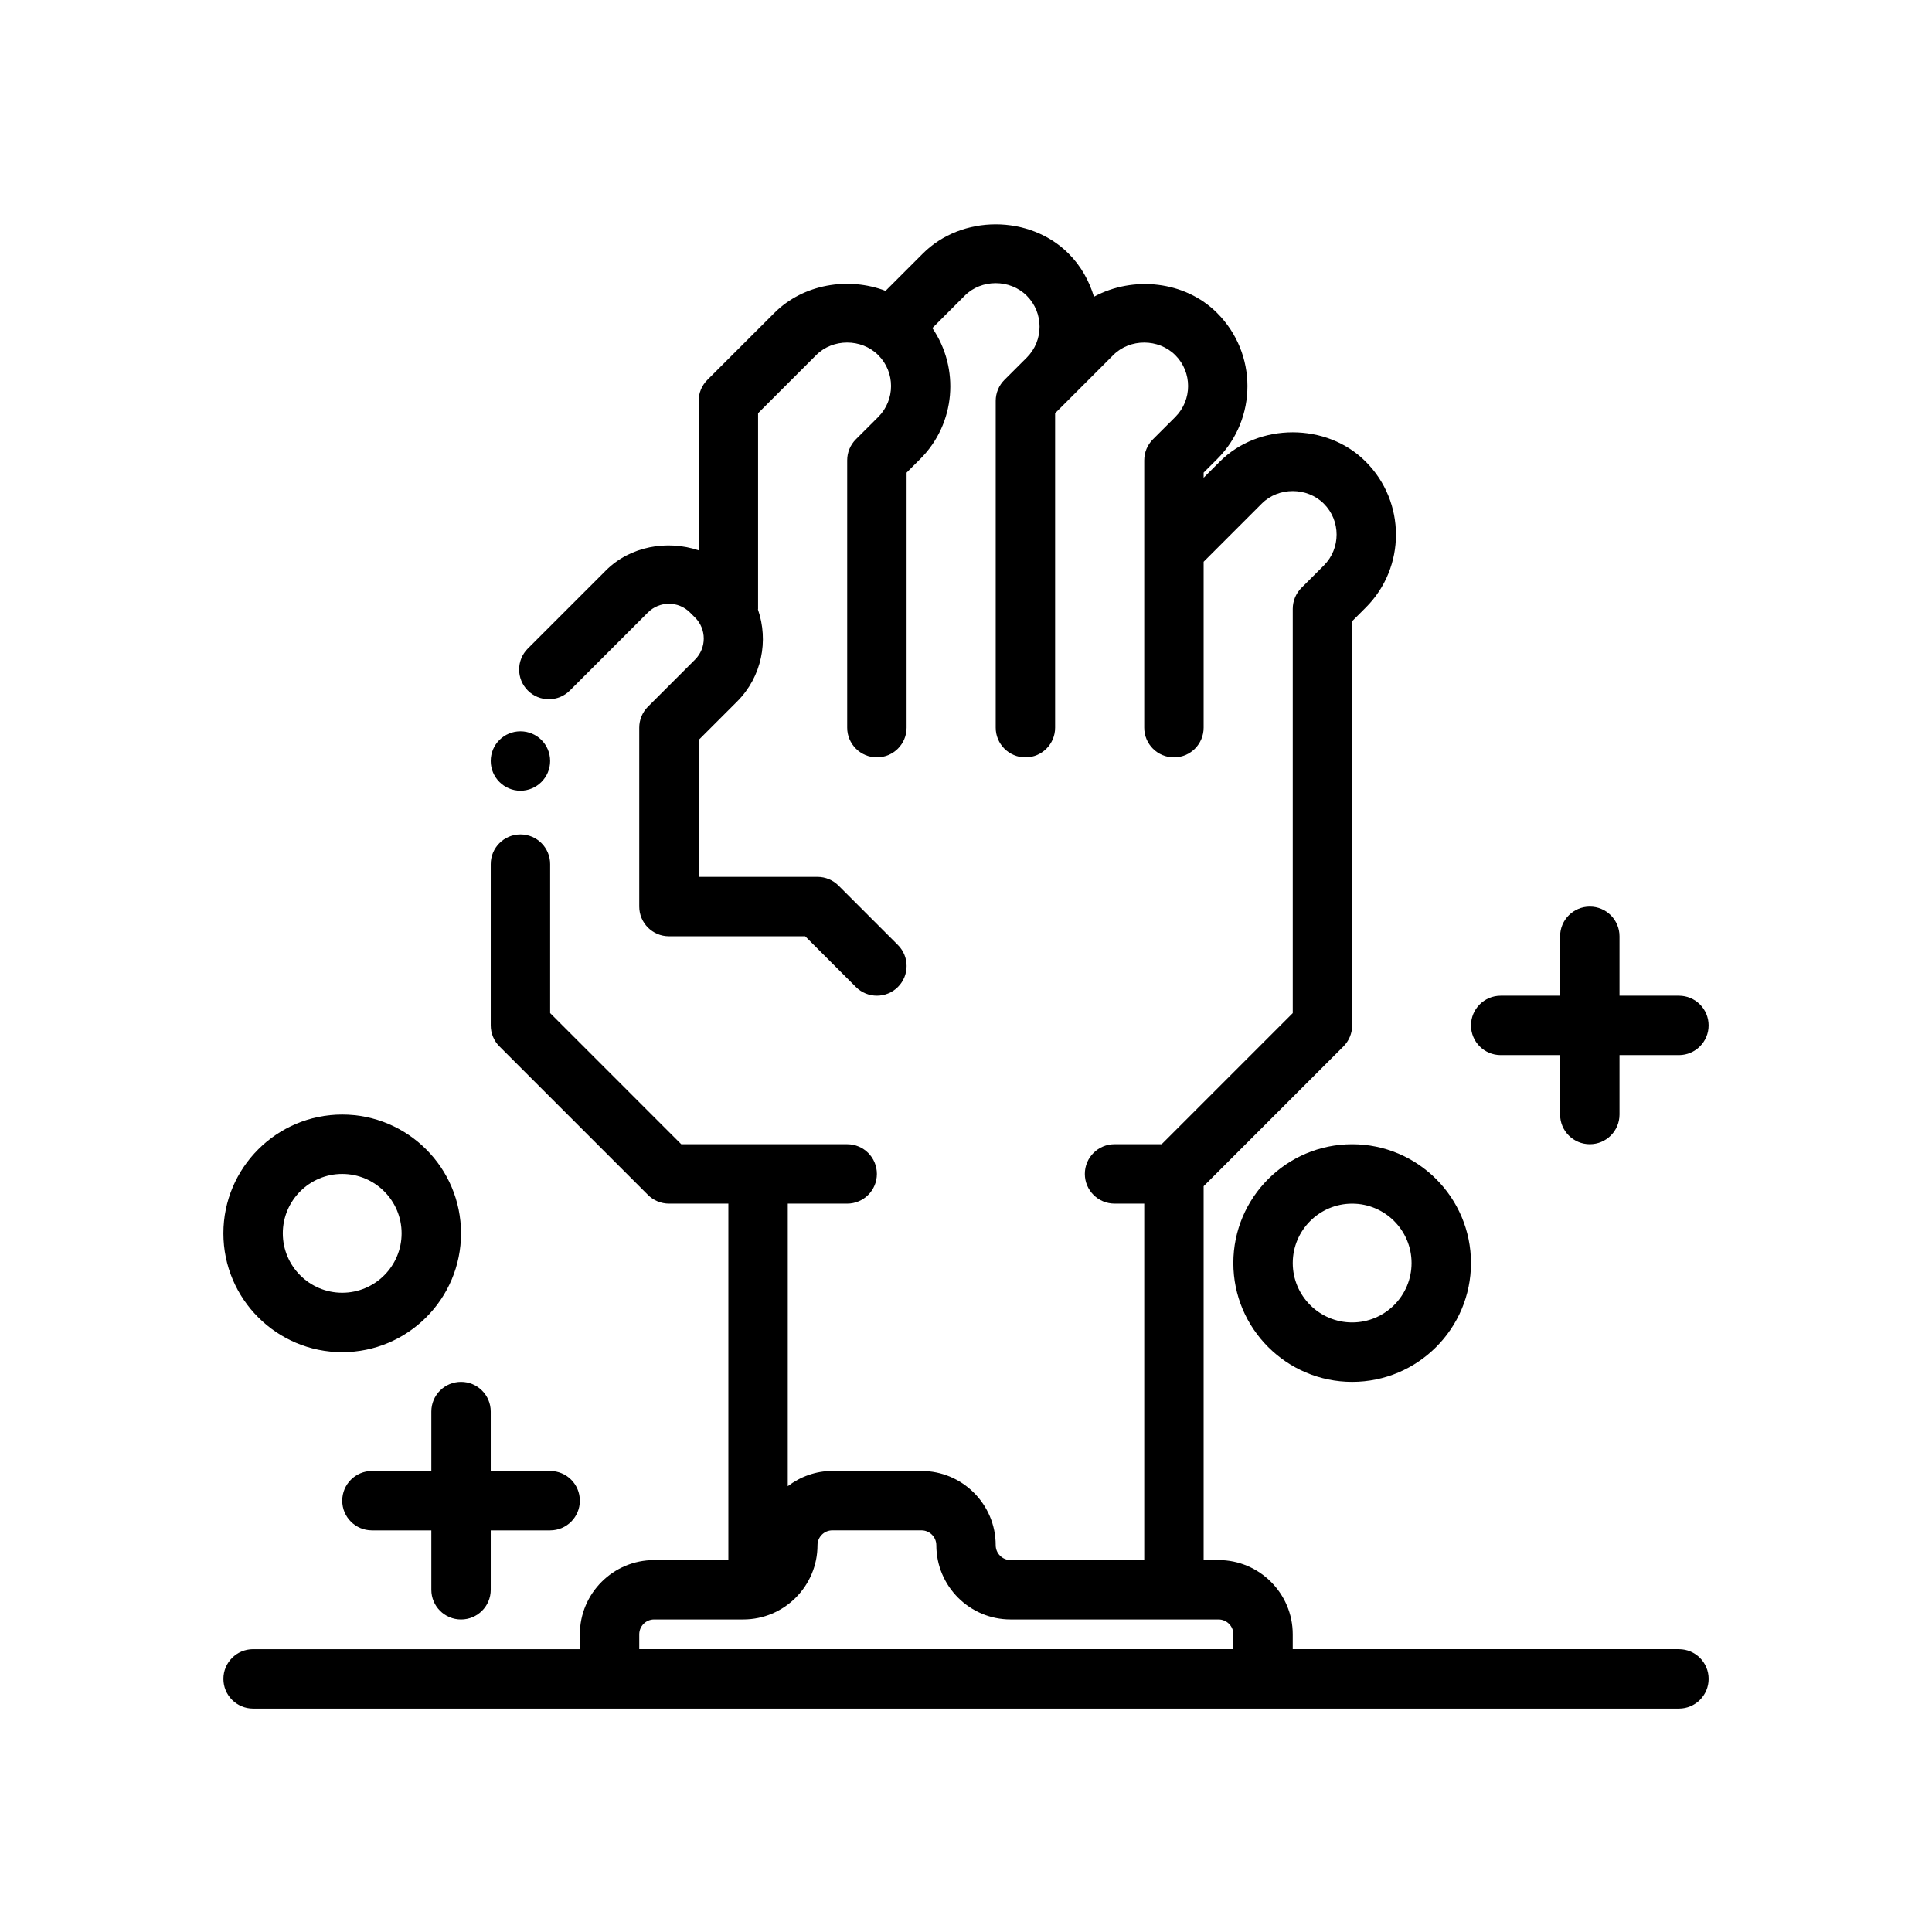 <?xml version="1.0" encoding="UTF-8"?>
<!-- The Best Svg Icon site in the world: iconSvg.co, Visit us! https://iconsvg.co -->
<svg fill="#000000" width="800px" height="800px" version="1.1" viewBox="144 144 512 512" xmlns="http://www.w3.org/2000/svg">
 <g>
  <path d="m588.93 581.05h-102.34v-3.938c0-10.848-8.824-19.68-19.68-19.68h-3.934v-99.074l37.055-37.055c1.477-1.473 2.305-3.481 2.305-5.566v-107.12l3.629-3.629c10.652-10.652 10.652-27.977-0.062-38.676-10.305-10.328-28.324-10.32-38.621 0l-4.305 4.289v-1.355l3.629-3.629c10.652-10.652 10.652-27.977-0.062-38.676-8.527-8.543-22.277-9.902-32.629-4.305-1.266-4.172-3.426-8.133-6.731-11.438-10.305-10.328-28.324-10.32-38.621 0l-9.879 9.879c-9.855-3.762-21.805-1.82-29.48 5.863l-17.742 17.734c-1.484 1.484-2.312 3.484-2.312 5.57v39.598c-8.336-2.809-18.16-1.086-24.57 5.328l-20.695 20.695c-3.078 3.078-3.078 8.055 0 11.133 3.078 3.078 8.055 3.078 11.133 0l20.695-20.695c3.07-3.062 8.055-3.078 11.141 0.008l1.348 1.34c3.07 3.07 3.07 8.062 0 11.141l-12.484 12.484c-1.48 1.473-2.309 3.473-2.309 5.559v47.414c0 4.344 3.519 7.871 7.871 7.871h36.102l13.438 13.438c1.535 1.535 3.551 2.309 5.566 2.309 2.016 0 4.031-0.77 5.566-2.305 3.078-3.078 3.078-8.055 0-11.133l-15.742-15.742c-1.477-1.48-3.477-2.309-5.57-2.309h-31.488v-36.281l10.18-10.18c6.598-6.59 8.383-16.121 5.535-24.395 0-0.062 0.031-0.109 0.031-0.172v-51.844l15.438-15.438c4.367-4.367 11.934-4.426 16.422 0.055 4.504 4.512 4.504 11.855 0 16.367l-5.934 5.926c-1.484 1.477-2.309 3.484-2.309 5.57v70.848c0 4.344 3.519 7.871 7.871 7.871 4.352 0 7.871-3.527 7.871-7.871v-67.582l3.629-3.629c9.414-9.414 10.469-24.035 3.195-34.684l8.613-8.613c4.367-4.367 11.934-4.426 16.422 0.055 4.504 4.512 4.504 11.855 0 16.367l-5.934 5.926c-1.484 1.477-2.309 3.484-2.309 5.57v86.594c0 4.344 3.519 7.871 7.871 7.871 4.352 0 7.871-3.527 7.871-7.871v-83.328l15.438-15.438c4.367-4.367 11.934-4.426 16.422 0.055 4.504 4.512 4.504 11.855 0 16.367l-5.934 5.926c-1.48 1.473-2.309 3.481-2.309 5.566v70.852c0 4.344 3.519 7.871 7.871 7.871 4.352 0 7.871-3.527 7.871-7.871v-43.973l15.438-15.438c4.367-4.367 11.934-4.426 16.422 0.055 4.504 4.512 4.504 11.855 0 16.367l-5.934 5.926c-1.48 1.477-2.309 3.484-2.309 5.57v107.13l-34.746 34.75h-12.484c-4.352 0-7.871 3.527-7.871 7.871s3.519 7.871 7.871 7.871h7.871v94.465h-35.426c-2.164 0-3.938-1.762-3.938-3.938 0-10.848-8.824-19.68-19.68-19.68h-23.617c-4.449 0-8.508 1.535-11.809 4.039l0.004-74.883h15.742c4.352 0 7.871-3.527 7.871-7.871s-3.519-7.871-7.871-7.871h-43.973l-34.746-34.75v-39.477c0-4.344-3.519-7.871-7.871-7.871-4.352 0-7.871 3.527-7.871 7.871v42.734c0 2.086 0.828 4.094 2.305 5.566l39.359 39.359c1.473 1.48 3.473 2.309 5.566 2.309h15.742v94.465h-19.68c-10.855 0-19.68 8.832-19.68 19.68l0.004 3.934h-86.594c-4.352 0-7.871 3.527-7.871 7.871s3.519 7.871 7.871 7.871h377.86c4.352 0 7.871-3.527 7.871-7.871 0.004-4.344-3.516-7.871-7.871-7.871zm-118.08 0h-157.44v-3.938c0-2.172 1.77-3.938 3.938-3.938h23.617c10.855 0 19.68-8.832 19.68-19.68 0-2.172 1.77-3.938 3.938-3.938h23.617c2.164 0 3.938 1.762 3.938 3.938 0 10.848 8.824 19.68 19.68 19.68h55.105c2.164 0 3.938 1.762 3.938 3.938z"/>
  <path d="m281.92 353.55c4.328 0 7.871-3.543 7.871-7.871 0-4.41-3.543-7.871-7.871-7.871s-7.871 3.465-7.871 7.871c0 4.328 3.543 7.871 7.871 7.871z"/>
  <path d="m234.69 502.34c17.367 0 31.488-14.121 31.488-31.488 0-17.367-14.121-31.488-31.488-31.488s-31.488 14.121-31.488 31.488c0 17.363 14.121 31.488 31.488 31.488zm0-47.234c8.684 0 15.742 7.062 15.742 15.742 0 8.684-7.062 15.742-15.742 15.742-8.684 0-15.742-7.062-15.742-15.742-0.004-8.68 7.059-15.742 15.742-15.742z"/>
  <path d="m266.18 510.21c-4.352 0-7.871 3.527-7.871 7.871v15.742h-15.742c-4.352 0-7.871 3.527-7.871 7.871s3.519 7.871 7.871 7.871h15.742v15.742c0 4.344 3.519 7.871 7.871 7.871 4.352 0 7.871-3.527 7.871-7.871v-15.742h15.742c4.352 0 7.871-3.527 7.871-7.871s-3.519-7.871-7.871-7.871h-15.742v-15.742c0-4.344-3.519-7.871-7.871-7.871z"/>
  <path d="m470.85 478.72c0 17.367 14.121 31.488 31.488 31.488 17.367 0 31.488-14.121 31.488-31.488s-14.121-31.488-31.488-31.488c-17.367 0-31.488 14.121-31.488 31.488zm47.23 0c0 8.684-7.062 15.742-15.742 15.742-8.684 0-15.742-7.062-15.742-15.742 0-8.684 7.062-15.742 15.742-15.742 8.684 0 15.742 7.059 15.742 15.742z"/>
  <path d="m588.93 407.87h-15.742v-15.742c0-4.344-3.519-7.871-7.871-7.871s-7.871 3.527-7.871 7.871v15.742h-15.742c-4.352 0-7.871 3.527-7.871 7.871s3.519 7.871 7.871 7.871h15.742v15.742c0 4.344 3.519 7.871 7.871 7.871s7.871-3.527 7.871-7.871v-15.742h15.742c4.352 0 7.871-3.527 7.871-7.871 0.004-4.344-3.516-7.871-7.871-7.871z"/>
 </g>
</svg>